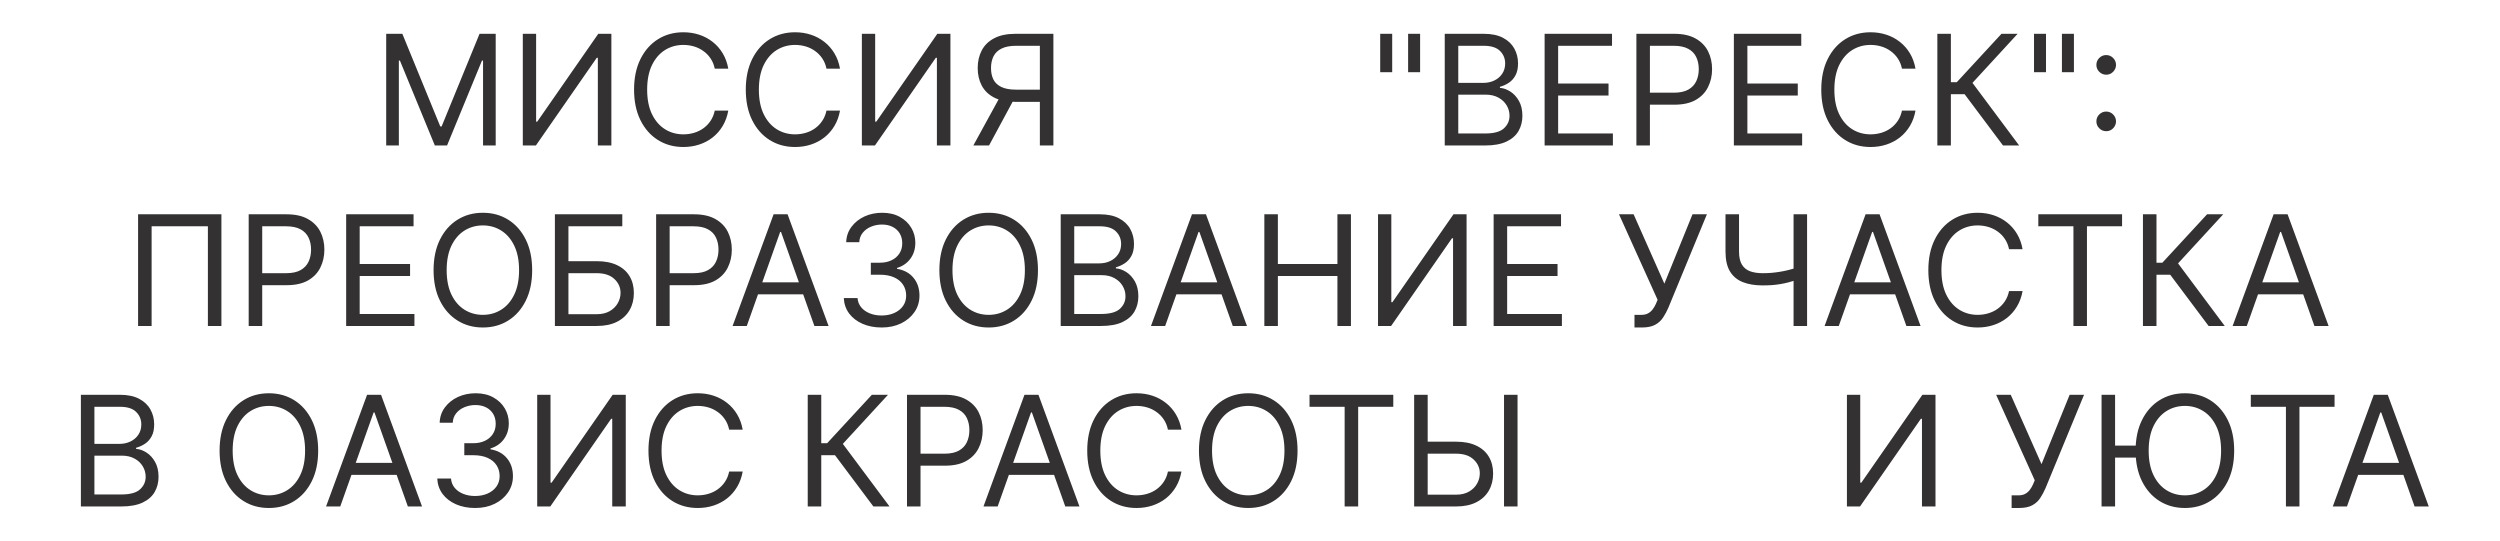 <?xml version="1.0" encoding="UTF-8"?> <svg xmlns="http://www.w3.org/2000/svg" width="928" height="201" viewBox="0 0 928 201" fill="none"><path d="M143.357 12.546H149.349L163.437 46.956H163.923L178.011 12.546H184.002V54.001H179.306V22.505H178.901L165.947 54.001H161.413L148.458 22.505H148.053V54.001H143.357V12.546ZM194.067 12.546H199.006V45.175H199.411L222.081 12.546H226.939V54.001H221.92V21.452H221.515L198.925 54.001H194.067V12.546ZM270.342 25.5H265.322C265.025 24.057 264.506 22.788 263.764 21.695C263.035 20.602 262.144 19.684 261.092 18.942C260.053 18.187 258.899 17.62 257.631 17.242C256.362 16.864 255.04 16.675 253.663 16.675C251.153 16.675 248.879 17.309 246.842 18.578C244.818 19.846 243.205 21.715 242.004 24.185C240.817 26.654 240.223 29.684 240.223 33.273C240.223 36.863 240.817 39.892 242.004 42.362C243.205 44.831 244.818 46.7 246.842 47.968C248.879 49.237 251.153 49.871 253.663 49.871C255.04 49.871 256.362 49.682 257.631 49.304C258.899 48.927 260.053 48.367 261.092 47.624C262.144 46.869 263.035 45.944 263.764 44.851C264.506 43.745 265.025 42.476 265.322 41.046H270.342C269.964 43.165 269.276 45.06 268.278 46.734C267.279 48.407 266.038 49.831 264.553 51.005C263.069 52.165 261.402 53.049 259.553 53.656C257.718 54.264 255.755 54.567 253.663 54.567C250.128 54.567 246.984 53.704 244.231 51.976C241.478 50.249 239.312 47.793 237.733 44.608C236.154 41.424 235.365 37.645 235.365 33.273C235.365 28.901 236.154 25.123 237.733 21.938C239.312 18.753 241.478 16.297 244.231 14.57C246.984 12.843 250.128 11.979 253.663 11.979C255.755 11.979 257.718 12.283 259.553 12.89C261.402 13.497 263.069 14.388 264.553 15.562C266.038 16.722 267.279 18.139 268.278 19.813C269.276 21.472 269.964 23.368 270.342 25.5ZM311.812 25.5H306.792C306.495 24.057 305.976 22.788 305.233 21.695C304.505 20.602 303.614 19.684 302.562 18.942C301.523 18.187 300.369 17.62 299.1 17.242C297.832 16.864 296.509 16.675 295.133 16.675C292.623 16.675 290.349 17.309 288.312 18.578C286.287 19.846 284.675 21.715 283.474 24.185C282.286 26.654 281.693 29.684 281.693 33.273C281.693 36.863 282.286 39.892 283.474 42.362C284.675 44.831 286.287 46.7 288.312 47.968C290.349 49.237 292.623 49.871 295.133 49.871C296.509 49.871 297.832 49.682 299.1 49.304C300.369 48.927 301.523 48.367 302.562 47.624C303.614 46.869 304.505 45.944 305.233 44.851C305.976 43.745 306.495 42.476 306.792 41.046H311.812C311.434 43.165 310.746 45.06 309.747 46.734C308.749 48.407 307.507 49.831 306.023 51.005C304.538 52.165 302.872 53.049 301.023 53.656C299.188 54.264 297.225 54.567 295.133 54.567C291.597 54.567 288.453 53.704 285.7 51.976C282.948 50.249 280.782 47.793 279.203 44.608C277.624 41.424 276.835 37.645 276.835 33.273C276.835 28.901 277.624 25.123 279.203 21.938C280.782 18.753 282.948 16.297 285.7 14.57C288.453 12.843 291.597 11.979 295.133 11.979C297.225 11.979 299.188 12.283 301.023 12.89C302.872 13.497 304.538 14.388 306.023 15.562C307.507 16.722 308.749 18.139 309.747 19.813C310.746 21.472 311.434 23.368 311.812 25.5ZM319.924 12.546H324.863V45.175H325.267L347.938 12.546H352.796V54.001H347.776V21.452H347.371L324.782 54.001H319.924V12.546ZM391.017 54.001H385.997V16.999H377.172C374.932 16.999 373.13 17.343 371.767 18.031C370.404 18.706 369.412 19.664 368.792 20.906C368.171 22.147 367.861 23.598 367.861 25.258C367.861 26.917 368.164 28.348 368.771 29.549C369.392 30.736 370.377 31.654 371.727 32.302C373.09 32.949 374.878 33.273 377.091 33.273H388.264V37.807H376.929C373.717 37.807 371.079 37.274 369.014 36.208C366.95 35.129 365.418 33.644 364.42 31.755C363.421 29.866 362.922 27.7 362.922 25.258C362.922 22.815 363.421 20.636 364.42 18.72C365.418 16.803 366.956 15.299 369.035 14.206C371.113 13.099 373.771 12.546 377.01 12.546H391.017V54.001ZM371.504 35.378H377.172L367.132 54.001H361.302L371.504 35.378ZM516.782 12.546V26.796H512.329V12.546H516.782ZM527.146 12.546V26.796H522.693V12.546H527.146ZM536.29 54.001V12.546H550.783C553.671 12.546 556.052 13.045 557.928 14.044C559.804 15.029 561.2 16.358 562.118 18.031C563.036 19.691 563.494 21.533 563.494 23.557C563.494 25.339 563.177 26.809 562.543 27.97C561.922 29.131 561.099 30.048 560.074 30.723C559.062 31.398 557.962 31.897 556.774 32.221V32.626C558.043 32.706 559.318 33.152 560.6 33.961C561.882 34.771 562.955 35.932 563.818 37.443C564.682 38.954 565.114 40.803 565.114 42.989C565.114 45.067 564.641 46.936 563.697 48.596C562.752 50.256 561.261 51.572 559.223 52.543C557.186 53.515 554.534 54.001 551.269 54.001H536.29ZM541.31 49.547H551.269C554.548 49.547 556.875 48.913 558.252 47.645C559.642 46.363 560.337 44.811 560.337 42.989C560.337 41.586 559.979 40.29 559.264 39.103C558.549 37.902 557.53 36.944 556.208 36.228C554.885 35.5 553.32 35.135 551.511 35.135H541.31V49.547ZM541.31 30.763H550.621C552.132 30.763 553.495 30.466 554.71 29.873C555.938 29.279 556.909 28.442 557.624 27.363C558.353 26.283 558.717 25.015 558.717 23.557C558.717 21.736 558.083 20.191 556.815 18.922C555.546 17.64 553.536 16.999 550.783 16.999H541.31V30.763ZM573.362 54.001V12.546H598.381V16.999H578.382V31.006H597.085V35.459H578.382V49.547H598.705V54.001H573.362ZM607.429 54.001V12.546H621.436C624.688 12.546 627.346 13.133 629.411 14.307C631.489 15.467 633.027 17.04 634.026 19.023C635.024 21.007 635.524 23.22 635.524 25.662C635.524 28.105 635.024 30.325 634.026 32.322C633.041 34.319 631.516 35.911 629.451 37.099C627.387 38.273 624.742 38.86 621.517 38.86H611.477V34.407H621.355C623.581 34.407 625.369 34.022 626.719 33.253C628.068 32.484 629.046 31.445 629.654 30.136C630.274 28.813 630.585 27.322 630.585 25.662C630.585 24.003 630.274 22.518 629.654 21.209C629.046 19.9 628.061 18.875 626.698 18.133C625.336 17.377 623.527 16.999 621.274 16.999H612.448V54.001H607.429ZM643.61 54.001V12.546H668.629V16.999H648.63V31.006H667.333V35.459H648.63V49.547H668.953V54.001H643.61ZM711.035 25.5H706.015C705.718 24.057 705.198 22.788 704.456 21.695C703.727 20.602 702.837 19.684 701.784 18.942C700.745 18.187 699.591 17.62 698.323 17.242C697.054 16.864 695.732 16.675 694.356 16.675C691.846 16.675 689.572 17.309 687.534 18.578C685.51 19.846 683.898 21.715 682.697 24.185C681.509 26.654 680.915 29.684 680.915 33.273C680.915 36.863 681.509 39.892 682.697 42.362C683.898 44.831 685.51 46.7 687.534 47.968C689.572 49.237 691.846 49.871 694.356 49.871C695.732 49.871 697.054 49.682 698.323 49.304C699.591 48.927 700.745 48.367 701.784 47.624C702.837 46.869 703.727 45.944 704.456 44.851C705.198 43.745 705.718 42.476 706.015 41.046H711.035C710.657 43.165 709.969 45.06 708.97 46.734C707.971 48.407 706.73 49.831 705.246 51.005C703.761 52.165 702.095 53.049 700.246 53.656C698.411 54.264 696.447 54.567 694.356 54.567C690.82 54.567 687.676 53.704 684.923 51.976C682.17 50.249 680.004 47.793 678.426 44.608C676.847 41.424 676.057 37.645 676.057 33.273C676.057 28.901 676.847 25.123 678.426 21.938C680.004 18.753 682.17 16.297 684.923 14.57C687.676 12.843 690.82 11.979 694.356 11.979C696.447 11.979 698.411 12.283 700.246 12.89C702.095 13.497 703.761 14.388 705.246 15.562C706.73 16.722 707.971 18.139 708.97 19.813C709.969 21.472 710.657 23.368 711.035 25.5ZM743.517 54.001L729.267 34.974H724.166V54.001H719.146V12.546H724.166V30.52H726.352L742.95 12.546H748.942L732.182 30.763L749.509 54.001H743.517ZM759.477 12.546V26.796H755.024V12.546H759.477ZM769.841 12.546V26.796H765.388V12.546H769.841ZM781.819 48.697C780.82 48.697 779.964 48.34 779.248 47.624C778.533 46.909 778.176 46.052 778.176 45.054C778.176 44.055 778.533 43.198 779.248 42.483C779.964 41.768 780.82 41.41 781.819 41.41C782.818 41.41 783.674 41.768 784.39 42.483C785.105 43.198 785.462 44.055 785.462 45.054C785.462 45.715 785.294 46.322 784.956 46.876C784.633 47.429 784.194 47.874 783.641 48.211C783.101 48.535 782.494 48.697 781.819 48.697ZM781.819 27.727C780.82 27.727 779.964 27.369 779.248 26.654C778.533 25.939 778.176 25.082 778.176 24.084C778.176 23.085 778.533 22.228 779.248 21.513C779.964 20.798 780.82 20.44 781.819 20.44C782.818 20.44 783.674 20.798 784.39 21.513C785.105 22.228 785.462 23.085 785.462 24.084C785.462 24.745 785.294 25.352 784.956 25.905C784.633 26.459 784.194 26.904 783.641 27.241C783.101 27.565 782.494 27.727 781.819 27.727ZM82.188 79.546V121H77.168V83.999H56.279V121H51.259V79.546H82.188ZM92.313 121V79.546H106.32C109.573 79.546 112.231 80.133 114.296 81.307C116.374 82.468 117.912 84.04 118.911 86.023C119.909 88.007 120.409 90.22 120.409 92.662C120.409 95.105 119.909 97.325 118.911 99.322C117.926 101.319 116.401 102.911 114.336 104.099C112.271 105.273 109.627 105.86 106.401 105.86H96.362V101.407H106.239C108.466 101.407 110.254 101.022 111.603 100.253C112.953 99.484 113.931 98.445 114.538 97.136C115.159 95.813 115.47 94.322 115.47 92.662C115.47 91.003 115.159 89.518 114.538 88.209C113.931 86.9 112.946 85.875 111.583 85.133C110.22 84.377 108.412 83.999 106.159 83.999H97.333V121H92.313ZM128.495 121V79.546H153.513V83.999H133.515V98.006H152.218V102.459H133.515V116.547H153.837V121H128.495ZM197.539 100.273C197.539 104.645 196.749 108.424 195.17 111.608C193.592 114.793 191.426 117.249 188.673 118.976C185.92 120.704 182.776 121.567 179.24 121.567C175.705 121.567 172.561 120.704 169.808 118.976C167.055 117.249 164.889 114.793 163.31 111.608C161.731 108.424 160.942 104.645 160.942 100.273C160.942 95.901 161.731 92.123 163.31 88.938C164.889 85.753 167.055 83.297 169.808 81.57C172.561 79.843 175.705 78.979 179.24 78.979C182.776 78.979 185.92 79.843 188.673 81.57C191.426 83.297 193.592 85.753 195.17 88.938C196.749 92.123 197.539 95.901 197.539 100.273ZM192.681 100.273C192.681 96.684 192.08 93.654 190.879 91.185C189.692 88.715 188.079 86.846 186.042 85.578C184.017 84.309 181.75 83.675 179.24 83.675C176.73 83.675 174.457 84.309 172.419 85.578C170.395 86.846 168.782 88.715 167.581 91.185C166.394 93.654 165.8 96.684 165.8 100.273C165.8 103.863 166.394 106.892 167.581 109.362C168.782 111.831 170.395 113.7 172.419 114.969C174.457 116.237 176.73 116.871 179.24 116.871C181.75 116.871 184.017 116.237 186.042 114.969C188.079 113.7 189.692 111.831 190.879 109.362C192.08 106.892 192.681 103.863 192.681 100.273ZM205.979 121V79.546H230.998V83.999H210.999V96.954H221.525C224.494 96.954 226.997 97.439 229.034 98.411C231.086 99.383 232.637 100.752 233.69 102.52C234.756 104.288 235.289 106.373 235.289 108.775C235.289 111.177 234.756 113.295 233.69 115.13C232.637 116.966 231.086 118.403 229.034 119.442C226.997 120.481 224.494 121 221.525 121H205.979ZM210.999 116.628H221.525C223.414 116.628 225.013 116.25 226.322 115.495C227.644 114.726 228.643 113.741 229.318 112.54C230.006 111.325 230.35 110.043 230.35 108.694C230.35 106.71 229.588 105.003 228.063 103.573C226.538 102.129 224.359 101.407 221.525 101.407H210.999V116.628ZM243.553 121V79.546H257.56C260.812 79.546 263.47 80.133 265.535 81.307C267.613 82.468 269.151 84.04 270.15 86.023C271.148 88.007 271.648 90.22 271.648 92.662C271.648 95.105 271.148 97.325 270.15 99.322C269.165 101.319 267.64 102.911 265.575 104.099C263.511 105.273 260.866 105.86 257.641 105.86H247.601V101.407H257.479C259.705 101.407 261.493 101.022 262.843 100.253C264.192 99.484 265.17 98.445 265.778 97.136C266.398 95.813 266.709 94.322 266.709 92.662C266.709 91.003 266.398 89.518 265.778 88.209C265.17 86.9 264.185 85.875 262.822 85.133C261.46 84.377 259.651 83.999 257.398 83.999H248.572V121H243.553ZM277.204 121H271.941L287.163 79.546H292.345L307.566 121H302.303L289.916 86.104H289.592L277.204 121ZM279.147 104.807H300.36V109.26H279.147V104.807ZM327.302 121.567C324.63 121.567 322.248 121.108 320.156 120.191C318.078 119.273 316.425 117.998 315.197 116.365C313.983 114.719 313.322 112.809 313.214 110.637H318.314C318.422 111.973 318.881 113.127 319.691 114.098C320.501 115.056 321.56 115.798 322.869 116.325C324.178 116.851 325.628 117.114 327.221 117.114C329.002 117.114 330.581 116.804 331.957 116.183C333.334 115.562 334.413 114.699 335.196 113.592C335.979 112.486 336.37 111.204 336.37 109.746C336.37 108.221 335.992 106.879 335.236 105.718C334.481 104.544 333.374 103.627 331.917 102.965C330.459 102.304 328.678 101.973 326.573 101.973H323.253V97.52H326.573C328.219 97.52 329.663 97.224 330.905 96.63C332.16 96.036 333.138 95.199 333.84 94.12C334.555 93.04 334.913 91.772 334.913 90.314C334.913 88.911 334.602 87.69 333.981 86.651C333.361 85.612 332.484 84.802 331.35 84.222C330.23 83.641 328.908 83.351 327.383 83.351C325.952 83.351 324.603 83.615 323.334 84.141C322.079 84.653 321.054 85.403 320.258 86.388C319.462 87.359 319.03 88.533 318.962 89.91H314.104C314.185 87.737 314.84 85.834 316.068 84.201C317.296 82.555 318.902 81.273 320.885 80.356C322.882 79.438 325.075 78.979 327.464 78.979C330.028 78.979 332.227 79.499 334.062 80.538C335.898 81.563 337.308 82.919 338.293 84.606C339.278 86.293 339.77 88.115 339.77 90.072C339.77 92.406 339.156 94.396 337.928 96.043C336.714 97.689 335.061 98.829 332.969 99.464V99.787C335.587 100.219 337.632 101.333 339.102 103.127C340.573 104.909 341.309 107.115 341.309 109.746C341.309 112 340.695 114.024 339.467 115.819C338.252 117.6 336.593 119.003 334.487 120.029C332.382 121.054 329.987 121.567 327.302 121.567ZM385.294 100.273C385.294 104.645 384.504 108.424 382.925 111.608C381.346 114.793 379.181 117.249 376.428 118.976C373.675 120.704 370.531 121.567 366.995 121.567C363.46 121.567 360.316 120.704 357.563 118.976C354.81 117.249 352.644 114.793 351.065 111.608C349.486 108.424 348.697 104.645 348.697 100.273C348.697 95.901 349.486 92.123 351.065 88.938C352.644 85.753 354.81 83.297 357.563 81.57C360.316 79.843 363.46 78.979 366.995 78.979C370.531 78.979 373.675 79.843 376.428 81.57C379.181 83.297 381.346 85.753 382.925 88.938C384.504 92.123 385.294 95.901 385.294 100.273ZM380.436 100.273C380.436 96.684 379.835 93.654 378.634 91.185C377.447 88.715 375.834 86.846 373.796 85.578C371.772 84.309 369.505 83.675 366.995 83.675C364.485 83.675 362.212 84.309 360.174 85.578C358.15 86.846 356.537 88.715 355.336 91.185C354.149 93.654 353.555 96.684 353.555 100.273C353.555 103.863 354.149 106.892 355.336 109.362C356.537 111.831 358.15 113.7 360.174 114.969C362.212 116.237 364.485 116.871 366.995 116.871C369.505 116.871 371.772 116.237 373.796 114.969C375.834 113.7 377.447 111.831 378.634 109.362C379.835 106.892 380.436 103.863 380.436 100.273ZM393.734 121V79.546H408.227C411.115 79.546 413.497 80.045 415.372 81.044C417.248 82.029 418.645 83.358 419.562 85.031C420.48 86.691 420.939 88.533 420.939 90.557C420.939 92.339 420.622 93.809 419.987 94.97C419.367 96.13 418.544 97.048 417.518 97.723C416.506 98.397 415.406 98.897 414.219 99.221V99.626C415.487 99.707 416.762 100.152 418.044 100.961C419.326 101.771 420.399 102.932 421.263 104.443C422.126 105.954 422.558 107.803 422.558 109.989C422.558 112.067 422.086 113.936 421.141 115.596C420.197 117.256 418.705 118.572 416.668 119.543C414.63 120.515 411.979 121 408.713 121H393.734ZM398.754 116.547H408.713C411.992 116.547 414.32 115.913 415.696 114.645C417.086 113.363 417.781 111.811 417.781 109.989C417.781 108.586 417.424 107.29 416.708 106.103C415.993 104.902 414.974 103.944 413.652 103.228C412.329 102.5 410.764 102.135 408.956 102.135H398.754V116.547ZM398.754 97.763H408.065C409.577 97.763 410.939 97.466 412.154 96.873C413.382 96.279 414.354 95.442 415.069 94.363C415.797 93.283 416.162 92.015 416.162 90.557C416.162 88.736 415.528 87.191 414.259 85.922C412.991 84.64 410.98 83.999 408.227 83.999H398.754V97.763ZM432.507 121H427.244L442.466 79.546H447.647L462.869 121H457.606L445.218 86.104H444.895L432.507 121ZM434.45 104.807H455.663V109.26H434.45V104.807ZM469.326 121V79.546H474.346V98.006H496.45V79.546H501.47V121H496.45V102.459H474.346V121H469.326ZM511.519 79.546H516.458V112.175H516.863L539.534 79.546H544.392V121H539.372V88.452H538.967L516.377 121H511.519V79.546ZM554.436 121V79.546H579.455V83.999H559.456V98.006H578.159V102.459H559.456V116.547H579.779V121H554.436ZM606.72 121.567V116.871H609.311C610.31 116.871 611.146 116.676 611.821 116.284C612.509 115.893 613.076 115.387 613.521 114.766C613.98 114.145 614.358 113.498 614.655 112.823L615.303 111.285L600.972 79.546H606.396L617.812 105.293L628.257 79.546H633.601L619.27 114.28C618.703 115.576 618.055 116.777 617.327 117.883C616.611 118.99 615.633 119.88 614.392 120.555C613.164 121.23 611.497 121.567 609.392 121.567H606.72ZM640.508 79.546H645.528V93.391C645.528 95.442 645.886 97.055 646.601 98.229C647.316 99.389 648.328 100.212 649.637 100.698C650.946 101.171 652.491 101.407 654.272 101.407C655.392 101.407 656.479 101.366 657.531 101.285C658.584 101.191 659.609 101.063 660.608 100.901C661.62 100.739 662.605 100.543 663.563 100.314C664.535 100.084 665.486 99.828 666.417 99.544V104.079C665.513 104.362 664.616 104.618 663.725 104.848C662.848 105.077 661.93 105.273 660.972 105.435C660.028 105.597 659.009 105.725 657.916 105.819C656.823 105.9 655.608 105.941 654.272 105.941C651.412 105.941 648.949 105.529 646.884 104.706C644.833 103.883 643.254 102.554 642.148 100.719C641.055 98.883 640.508 96.441 640.508 93.391V79.546ZM665.77 79.546H670.789V121H665.77V79.546ZM682.55 121H677.287L692.509 79.546H697.69L712.912 121H707.649L695.261 86.104H694.938L682.55 121ZM684.493 104.807H705.706V109.26H684.493V104.807ZM750.779 92.501H745.759C745.462 91.057 744.942 89.788 744.2 88.695C743.472 87.602 742.581 86.684 741.528 85.942C740.489 85.187 739.336 84.62 738.067 84.242C736.799 83.864 735.476 83.675 734.1 83.675C731.59 83.675 729.316 84.309 727.278 85.578C725.254 86.846 723.642 88.715 722.441 91.185C721.253 93.654 720.659 96.684 720.659 100.273C720.659 103.863 721.253 106.892 722.441 109.362C723.642 111.831 725.254 113.7 727.278 114.969C729.316 116.237 731.59 116.871 734.1 116.871C735.476 116.871 736.799 116.682 738.067 116.304C739.336 115.927 740.489 115.367 741.528 114.624C742.581 113.869 743.472 112.944 744.2 111.851C744.942 110.745 745.462 109.476 745.759 108.046H750.779C750.401 110.165 749.713 112.061 748.714 113.734C747.716 115.407 746.474 116.831 744.99 118.005C743.505 119.165 741.839 120.049 739.99 120.656C738.155 121.264 736.191 121.567 734.1 121.567C730.564 121.567 727.42 120.704 724.667 118.976C721.914 117.249 719.749 114.793 718.17 111.608C716.591 108.424 715.801 104.645 715.801 100.273C715.801 95.901 716.591 92.123 718.17 88.938C719.749 85.753 721.914 83.297 724.667 81.57C727.42 79.843 730.564 78.979 734.1 78.979C736.191 78.979 738.155 79.283 739.99 79.89C741.839 80.497 743.505 81.388 744.99 82.562C746.474 83.722 747.716 85.139 748.714 86.813C749.713 88.472 750.401 90.368 750.779 92.501ZM756.623 83.999V79.546H787.714V83.999H774.679V121H769.659V83.999H756.623ZM819.833 121L805.583 101.973H800.482V121H795.462V79.546H800.482V97.52H802.668L819.266 79.546H825.257L808.497 97.763L825.824 121H819.833ZM834.012 121H828.749L843.97 79.546H849.152L864.374 121H859.111L846.723 86.104H846.399L834.012 121ZM835.955 104.807H857.168V109.26H835.955V104.807ZM30.025 188V146.546H44.518C47.406 146.546 49.788 147.045 51.663 148.044C53.539 149.029 54.936 150.358 55.853 152.031C56.771 153.691 57.23 155.533 57.23 157.557C57.23 159.339 56.913 160.809 56.279 161.97C55.658 163.13 54.835 164.048 53.809 164.723C52.797 165.398 51.697 165.897 50.51 166.221V166.625C51.778 166.706 53.053 167.152 54.335 167.961C55.617 168.771 56.69 169.932 57.554 171.443C58.417 172.954 58.849 174.803 58.849 176.989C58.849 179.067 58.377 180.936 57.432 182.596C56.488 184.256 54.996 185.572 52.959 186.543C50.921 187.515 48.27 188 45.004 188H30.025ZM35.045 183.547H45.004C48.283 183.547 50.611 182.913 51.987 181.645C53.377 180.363 54.072 178.811 54.072 176.989C54.072 175.586 53.715 174.29 52.999 173.103C52.284 171.902 51.265 170.944 49.943 170.228C48.62 169.5 47.055 169.135 45.247 169.135H35.045V183.547ZM35.045 164.763H44.356C45.868 164.763 47.23 164.466 48.445 163.873C49.673 163.279 50.645 162.442 51.36 161.363C52.089 160.283 52.453 159.015 52.453 157.557C52.453 155.736 51.819 154.19 50.55 152.922C49.282 151.64 47.271 150.999 44.518 150.999H35.045V164.763ZM118.106 167.273C118.106 171.645 117.317 175.424 115.738 178.608C114.159 181.793 111.993 184.249 109.24 185.976C106.487 187.704 103.343 188.567 99.808 188.567C96.272 188.567 93.128 187.704 90.375 185.976C87.622 184.249 85.457 181.793 83.878 178.608C82.299 175.424 81.51 171.645 81.51 167.273C81.51 162.901 82.299 159.123 83.878 155.938C85.457 152.753 87.622 150.297 90.375 148.57C93.128 146.843 96.272 145.979 99.808 145.979C103.343 145.979 106.487 146.843 109.24 148.57C111.993 150.297 114.159 152.753 115.738 155.938C117.317 159.123 118.106 162.901 118.106 167.273ZM113.248 167.273C113.248 163.684 112.648 160.654 111.447 158.185C110.259 155.715 108.647 153.846 106.609 152.578C104.585 151.309 102.318 150.675 99.808 150.675C97.298 150.675 95.024 151.309 92.986 152.578C90.962 153.846 89.35 155.715 88.149 158.185C86.961 160.654 86.367 163.684 86.367 167.273C86.367 170.863 86.961 173.892 88.149 176.362C89.35 178.831 90.962 180.7 92.986 181.969C95.024 183.237 97.298 183.871 99.808 183.871C102.318 183.871 104.585 183.237 106.609 181.969C108.647 180.7 110.259 178.831 111.447 176.362C112.648 173.892 113.248 170.863 113.248 167.273ZM126.299 188H121.036L136.258 146.546H141.439L156.661 188H151.398L139.01 153.104H138.687L126.299 188ZM128.242 171.807H149.455V176.26H128.242V171.807ZM176.396 188.567C173.725 188.567 171.343 188.108 169.251 187.191C167.173 186.273 165.52 184.998 164.292 183.365C163.078 181.719 162.416 179.809 162.308 177.637H167.409C167.517 178.973 167.976 180.127 168.786 181.098C169.595 182.056 170.655 182.798 171.964 183.325C173.273 183.851 174.723 184.114 176.315 184.114C178.097 184.114 179.676 183.804 181.052 183.183C182.428 182.562 183.508 181.699 184.291 180.592C185.073 179.486 185.465 178.204 185.465 176.746C185.465 175.221 185.087 173.879 184.331 172.718C183.575 171.544 182.469 170.627 181.011 169.965C179.554 169.304 177.773 168.973 175.668 168.973H172.348V164.52H175.668C177.314 164.52 178.758 164.223 179.999 163.63C181.254 163.036 182.233 162.199 182.934 161.12C183.65 160.04 184.007 158.772 184.007 157.314C184.007 155.911 183.697 154.69 183.076 153.651C182.455 152.612 181.578 151.802 180.445 151.222C179.325 150.641 178.002 150.351 176.477 150.351C175.047 150.351 173.698 150.614 172.429 151.141C171.174 151.654 170.149 152.402 169.352 153.388C168.556 154.359 168.124 155.533 168.057 156.91H163.199C163.28 154.737 163.934 152.834 165.162 151.201C166.39 149.555 167.996 148.273 169.98 147.356C171.977 146.438 174.17 145.979 176.558 145.979C179.122 145.979 181.322 146.499 183.157 147.538C184.992 148.563 186.402 149.92 187.388 151.606C188.373 153.293 188.865 155.115 188.865 157.072C188.865 159.406 188.251 161.396 187.023 163.043C185.809 164.689 184.156 165.829 182.064 166.464V166.787C184.682 167.219 186.726 168.333 188.197 170.127C189.668 171.909 190.404 174.115 190.404 176.746C190.404 179 189.79 181.024 188.562 182.819C187.347 184.6 185.687 186.003 183.582 187.029C181.477 188.054 179.082 188.567 176.396 188.567ZM199.411 146.546H204.35V179.175H204.755L227.425 146.546H232.283V188H227.263V155.452H226.858L204.269 188H199.411V146.546ZM275.686 159.5H270.666C270.369 158.057 269.85 156.788 269.107 155.695C268.379 154.602 267.488 153.684 266.436 152.942C265.397 152.187 264.243 151.62 262.974 151.242C261.706 150.864 260.383 150.675 259.007 150.675C256.497 150.675 254.223 151.309 252.186 152.578C250.161 153.846 248.549 155.715 247.348 158.185C246.16 160.654 245.567 163.684 245.567 167.273C245.567 170.863 246.16 173.892 247.348 176.362C248.549 178.831 250.161 180.7 252.186 181.969C254.223 183.237 256.497 183.871 259.007 183.871C260.383 183.871 261.706 183.682 262.974 183.304C264.243 182.927 265.397 182.367 266.436 181.624C267.488 180.869 268.379 179.944 269.107 178.851C269.85 177.745 270.369 176.476 270.666 175.046H275.686C275.308 177.165 274.62 179.061 273.621 180.734C272.623 182.407 271.381 183.831 269.897 185.005C268.413 186.165 266.746 187.049 264.897 187.656C263.062 188.264 261.099 188.567 259.007 188.567C255.471 188.567 252.327 187.704 249.574 185.976C246.822 184.249 244.656 181.793 243.077 178.608C241.498 175.424 240.709 171.645 240.709 167.273C240.709 162.901 241.498 159.123 243.077 155.938C244.656 152.753 246.822 150.297 249.574 148.57C252.327 146.843 255.471 145.979 259.007 145.979C261.099 145.979 263.062 146.283 264.897 146.89C266.746 147.497 268.413 148.388 269.897 149.562C271.381 150.722 272.623 152.139 273.621 153.813C274.62 155.472 275.308 157.368 275.686 159.5ZM324.2 188L309.95 168.973H304.849V188H299.829V146.546H304.849V164.52H307.035L323.633 146.546H329.624L312.864 164.763L330.191 188H324.2ZM336.679 188V146.546H350.686C353.938 146.546 356.596 147.133 358.661 148.307C360.739 149.467 362.277 151.04 363.276 153.023C364.274 155.007 364.774 157.22 364.774 159.662C364.774 162.105 364.274 164.325 363.276 166.322C362.291 168.319 360.766 169.911 358.701 171.099C356.637 172.273 353.992 172.86 350.767 172.86H340.727V168.407H350.605C352.831 168.407 354.619 168.022 355.969 167.253C357.318 166.484 358.296 165.445 358.904 164.136C359.524 162.813 359.835 161.322 359.835 159.662C359.835 158.003 359.524 156.518 358.904 155.209C358.296 153.9 357.311 152.875 355.948 152.133C354.586 151.377 352.777 150.999 350.524 150.999H341.698V188H336.679ZM370.33 188H365.067L380.289 146.546H385.471L400.692 188H395.429L383.042 153.104H382.718L370.33 188ZM372.273 171.807H393.486V176.26H372.273V171.807ZM438.559 159.5H433.539C433.242 158.057 432.723 156.788 431.981 155.695C431.252 154.602 430.361 153.684 429.309 152.942C428.27 152.187 427.116 151.62 425.847 151.242C424.579 150.864 423.256 150.675 421.88 150.675C419.37 150.675 417.096 151.309 415.059 152.578C413.034 153.846 411.422 155.715 410.221 158.185C409.033 160.654 408.44 163.684 408.44 167.273C408.44 170.863 409.033 173.892 410.221 176.362C411.422 178.831 413.034 180.7 415.059 181.969C417.096 183.237 419.37 183.871 421.88 183.871C423.256 183.871 424.579 183.682 425.847 183.304C427.116 182.927 428.27 182.367 429.309 181.624C430.361 180.869 431.252 179.944 431.981 178.851C432.723 177.745 433.242 176.476 433.539 175.046H438.559C438.181 177.165 437.493 179.061 436.494 180.734C435.496 182.407 434.254 183.831 432.77 185.005C431.286 186.165 429.619 187.049 427.77 187.656C425.935 188.264 423.972 188.567 421.88 188.567C418.345 188.567 415.2 187.704 412.447 185.976C409.695 184.249 407.529 181.793 405.95 178.608C404.371 175.424 403.582 171.645 403.582 167.273C403.582 162.901 404.371 159.123 405.95 155.938C407.529 152.753 409.695 150.297 412.447 148.57C415.2 146.843 418.345 145.979 421.88 145.979C423.972 145.979 425.935 146.283 427.77 146.89C429.619 147.497 431.286 148.388 432.77 149.562C434.254 150.722 435.496 152.139 436.494 153.813C437.493 155.472 438.181 157.368 438.559 159.5ZM481.648 167.273C481.648 171.645 480.859 175.424 479.28 178.608C477.701 181.793 475.535 184.249 472.782 185.976C470.029 187.704 466.885 188.567 463.35 188.567C459.814 188.567 456.67 187.704 453.917 185.976C451.164 184.249 448.999 181.793 447.42 178.608C445.841 175.424 445.051 171.645 445.051 167.273C445.051 162.901 445.841 159.123 447.42 155.938C448.999 152.753 451.164 150.297 453.917 148.57C456.67 146.843 459.814 145.979 463.35 145.979C466.885 145.979 470.029 146.843 472.782 148.57C475.535 150.297 477.701 152.753 479.28 155.938C480.859 159.123 481.648 162.901 481.648 167.273ZM476.79 167.273C476.79 163.684 476.19 160.654 474.989 158.185C473.801 155.715 472.189 153.846 470.151 152.578C468.127 151.309 465.86 150.675 463.35 150.675C460.84 150.675 458.566 151.309 456.528 152.578C454.504 153.846 452.892 155.715 451.691 158.185C450.503 160.654 449.909 163.684 449.909 167.273C449.909 170.863 450.503 173.892 451.691 176.362C452.892 178.831 454.504 180.7 456.528 181.969C458.566 183.237 460.84 183.871 463.35 183.871C465.86 183.871 468.127 183.237 470.151 181.969C472.189 180.7 473.801 178.831 474.989 176.362C476.19 173.892 476.79 170.863 476.79 167.273ZM486.096 150.999V146.546H517.187V150.999H504.152V188H499.132V150.999H486.096ZM528.659 163.954H540.48C543.449 163.954 545.952 164.439 547.989 165.411C550.041 166.383 551.592 167.752 552.645 169.52C553.711 171.288 554.244 173.373 554.244 175.775C554.244 178.177 553.711 180.295 552.645 182.13C551.592 183.966 550.041 185.403 547.989 186.442C545.952 187.481 543.449 188 540.48 188H524.934V146.546H529.954V183.628H540.48C542.369 183.628 543.968 183.25 545.277 182.495C546.6 181.726 547.598 180.741 548.273 179.54C548.961 178.325 549.305 177.043 549.305 175.694C549.305 173.71 548.543 172.003 547.018 170.573C545.493 169.129 543.314 168.407 540.48 168.407H528.659V163.954ZM563.312 146.546V188H558.292V146.546H563.312ZM685.581 146.546H690.52V179.175H690.925L713.595 146.546H718.453V188H713.433V155.452H713.028L690.439 188H685.581V146.546ZM746.715 188.567V183.871H749.306C750.305 183.871 751.141 183.676 751.816 183.284C752.504 182.893 753.071 182.387 753.516 181.766C753.975 181.145 754.353 180.498 754.65 179.823L755.298 178.285L740.967 146.546H746.391L757.808 172.293L768.252 146.546H773.596L759.265 181.28C758.698 182.576 758.05 183.777 757.322 184.883C756.607 185.99 755.628 186.88 754.387 187.555C753.159 188.23 751.492 188.567 749.387 188.567H746.715ZM785.118 146.546V188H780.098V146.546H785.118ZM794.166 165.411V169.864H781.475V165.411H794.166ZM829.326 167.273C829.326 171.645 828.536 175.424 826.958 178.608C825.379 181.793 823.213 184.249 820.46 185.976C817.707 187.704 814.563 188.567 811.027 188.567C807.492 188.567 804.348 187.704 801.595 185.976C798.842 184.249 796.676 181.793 795.097 178.608C793.519 175.424 792.729 171.645 792.729 167.273C792.729 162.901 793.519 159.123 795.097 155.938C796.676 152.753 798.842 150.297 801.595 148.57C804.348 146.843 807.492 145.979 811.027 145.979C814.563 145.979 817.707 146.843 820.46 148.57C823.213 150.297 825.379 152.753 826.958 155.938C828.536 159.123 829.326 162.901 829.326 167.273ZM824.468 167.273C824.468 163.684 823.867 160.654 822.666 158.185C821.479 155.715 819.866 153.846 817.829 152.578C815.804 151.309 813.537 150.675 811.027 150.675C808.518 150.675 806.244 151.309 804.206 152.578C802.182 153.846 800.569 155.715 799.368 158.185C798.181 160.654 797.587 163.684 797.587 167.273C797.587 170.863 798.181 173.892 799.368 176.362C800.569 178.831 802.182 180.7 804.206 181.969C806.244 183.237 808.518 183.871 811.027 183.871C813.537 183.871 815.804 183.237 817.829 181.969C819.866 180.7 821.479 178.831 822.666 176.362C823.867 173.892 824.468 170.863 824.468 167.273ZM835.499 150.999V146.546H866.59V150.999H853.555V188H848.535V150.999H835.499ZM871.195 188H865.932L881.154 146.546H886.336L901.557 188H896.295L883.907 153.104H883.583L871.195 188ZM873.138 171.807H894.352V176.26H873.138V171.807Z" fill="#333131"></path></svg> 